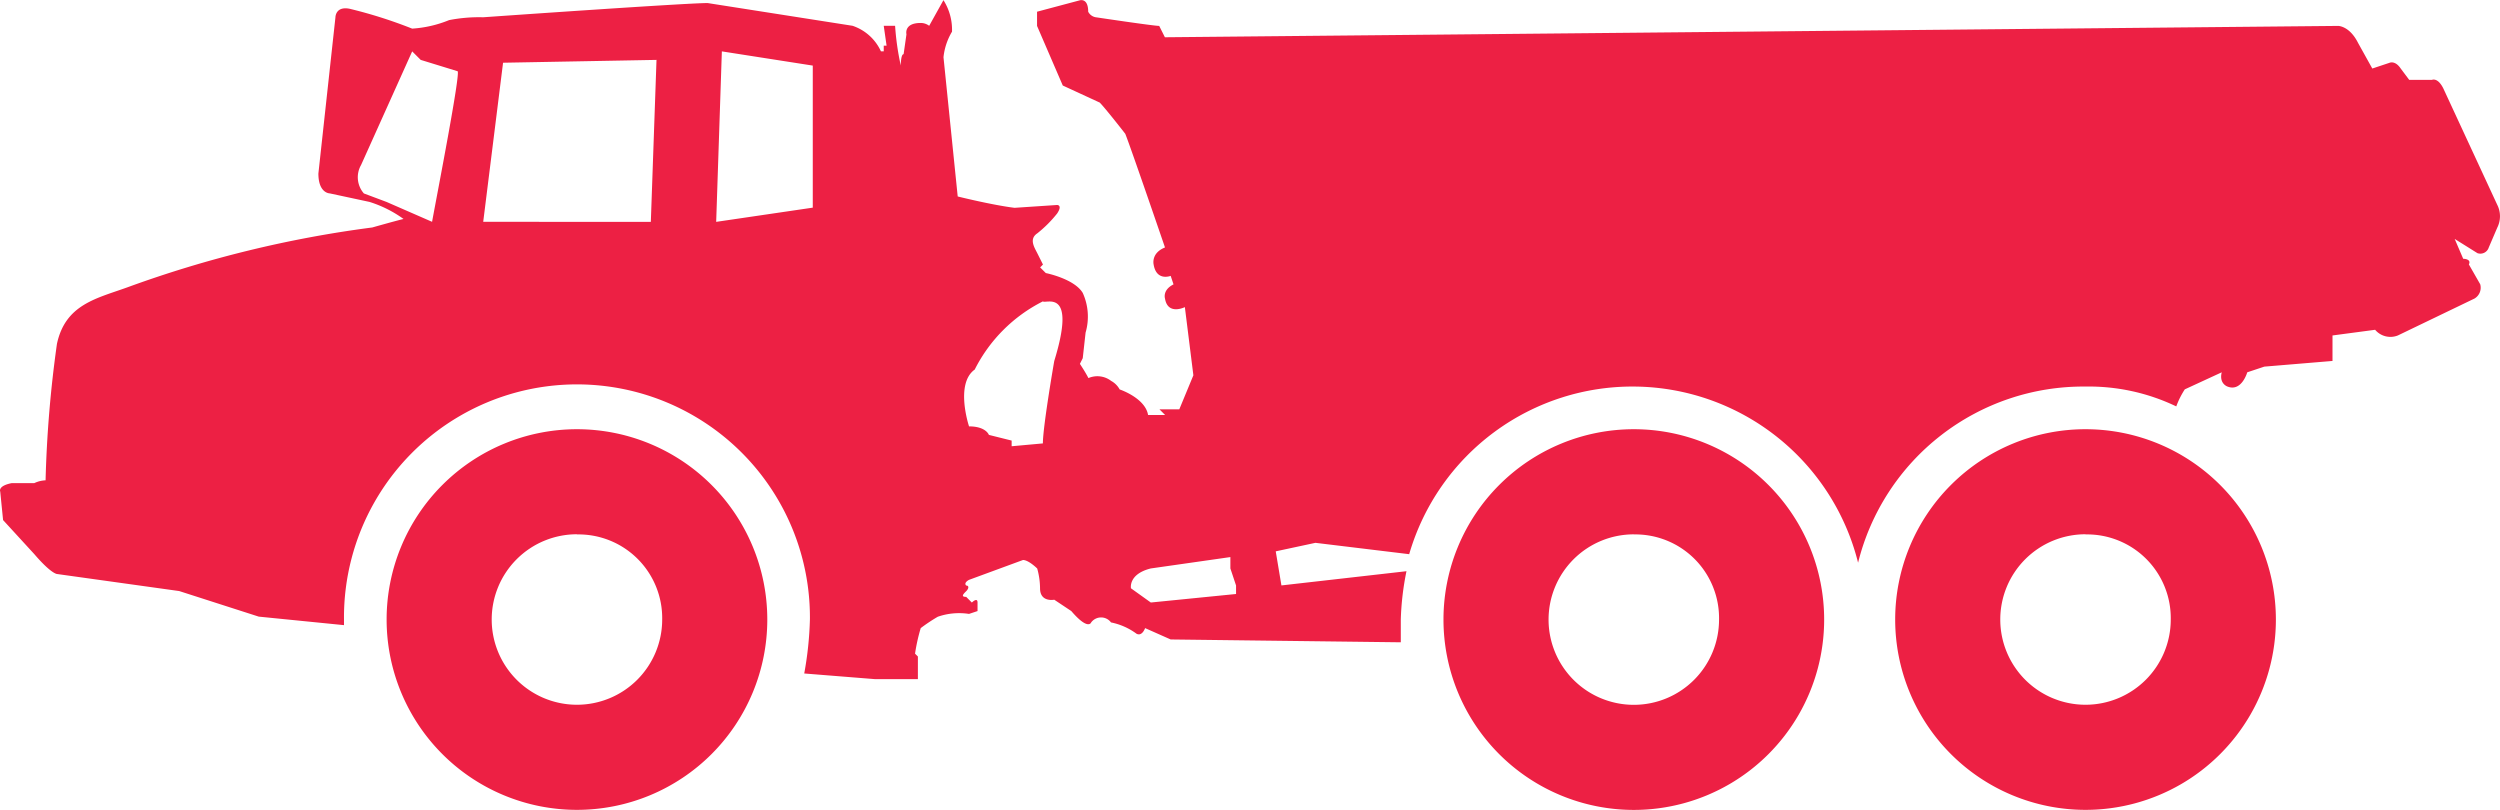 <?xml version="1.0" encoding="utf-8"?><svg xmlns="http://www.w3.org/2000/svg" width="125.939" height="40.8" viewBox="0 0 125.939 40.8">
  <path id="dumper" d="M54.519,35.8,53.8,37.092a.707.707,0,0,0-.429-.143c-.859,0-.716.572-.716.572l-.143,1c-.143,0-.143.572-.143.572a13.342,13.342,0,0,1-.286-2h-.572l.143,1h-.143v.286H51.37a2.415,2.415,0,0,0-1.431-1.288l-7.3-1.145c-1.145,0-11.306.716-11.306.716a7.874,7.874,0,0,0-1.717.143,5.888,5.888,0,0,1-1.861.429,23.357,23.357,0,0,0-3.149-1c-.716-.143-.716.429-.716.429l-.859,7.871c0,1,.572,1,.572,1l2,.429a5.958,5.958,0,0,1,1.717.859c-.572.143-1.574.429-1.574.429a57.5,57.5,0,0,0-12.308,3.005c-1.574.572-3.149.859-3.578,2.862a59.962,59.962,0,0,0-.572,6.87,1.48,1.48,0,0,0-.572.143H7.576c-.716.143-.572.429-.572.429l.143,1.431,1.574,1.717c.859,1,1.145,1,1.145,1l6.154.859,4.007,1.288,4.294.429V67a11.736,11.736,0,1,1,23.471,0,17.535,17.535,0,0,1-.286,2.719l3.578.286h2.147V68.864l-.143-.143a9.123,9.123,0,0,1,.286-1.288,8.767,8.767,0,0,1,.859-.572,3.277,3.277,0,0,1,1.574-.143l.429-.143v-.429c0-.286-.286,0-.286,0l-.286-.286c-.286,0-.143-.143,0-.286s.143-.286,0-.286c-.143-.143.143-.286.143-.286l2.719-1c.286,0,.716.429.716.429a3.776,3.776,0,0,1,.143,1c0,.716.716.572.716.572l.859.572c.859,1,1,.572,1,.572a.623.623,0,0,1,1,0,3.234,3.234,0,0,1,1.288.572c.286.143.429-.286.429-.286l1.288.572,11.593.143V67a14.1,14.1,0,0,1,.286-2.433l-6.3.716-.286-1.717,2-.429,4.723.572a11.714,11.714,0,0,1,22.613.429,11.691,11.691,0,0,1,11.449-8.873,10.177,10.177,0,0,1,4.58,1,4.228,4.228,0,0,1,.429-.859l1.861-.859c-.143.572.286.716.286.716.716.286,1-.716,1-.716l.859-.286,3.435-.286V52.691l2.147-.286a1.01,1.01,0,0,0,1.145.286l3.864-1.861a.636.636,0,0,0,.286-.716l-.572-1c.143-.286-.286-.286-.286-.286l-.429-1,1.145.716a.443.443,0,0,0,.572-.286l.429-1a1.273,1.273,0,0,0,0-1.145l-2.719-5.868c-.286-.572-.572-.429-.572-.429h-1.145l-.429-.572c-.286-.429-.572-.286-.572-.286l-.859.286-.716-1.288c-.429-.859-1-.859-1-.859l-59.108.572-.286-.572c-.286,0-3.149-.429-3.149-.429a.529.529,0,0,1-.429-.286c0-.716-.429-.572-.429-.572l-2.147.572v.716L60.53,40.1l1.861.859c.286.286,1.288,1.574,1.288,1.574.286.716,2,5.725,2,5.725-.716.286-.572.859-.572.859.143.859.859.572.859.572l.143.429c-.572.286-.429.716-.429.716.143.859,1,.429,1,.429l.429,3.435L66.4,56.412h-1l.286.286h-.859c-.143-.859-1.431-1.288-1.431-1.288a1.069,1.069,0,0,0-.429-.429,1.137,1.137,0,0,0-1.145-.143c-.143-.286-.429-.716-.429-.716l.143-.286.143-1.288a2.881,2.881,0,0,0-.143-2c-.429-.716-1.861-1-1.861-1l-.286-.286.143-.143-.286-.572c-.143-.286-.429-.716,0-1a6.159,6.159,0,0,0,1-1c.286-.429,0-.429,0-.429l-2.147.143c-1.145-.143-2.862-.572-2.862-.572l-.716-7.013a3.129,3.129,0,0,1,.429-1.288A2.776,2.776,0,0,0,54.519,35.8ZM27.756,38.38l.429.429,1.861.572c.143.143-1,6.011-1.288,7.585l-2.29-1-1.145-.429a1.238,1.238,0,0,1-.143-1.431Zm15.6,0,4.58.716v7.156l-4.866.716Zm-3.292.429-.286,8.158H31.334l1-8.015ZM59.528,50.974c.143.143,1.717-.716.572,3.005,0,0-.572,3.292-.572,4.15l-1.574.143v-.286L56.808,57.7s-.143-.429-1-.429c0,0-.716-2.147.286-2.862A7.74,7.74,0,0,1,59.528,50.974Zm-23.471,6.44A9.589,9.589,0,0,0,26.468,67h0a9.589,9.589,0,0,0,9.589,9.589h0A9.589,9.589,0,0,0,45.645,67h0A9.589,9.589,0,0,0,36.056,57.414Zm53.24,0a9.589,9.589,0,0,0,0,19.178h0A9.589,9.589,0,0,0,98.885,67h0A9.589,9.589,0,0,0,89.3,57.414Zm22.756,0A9.589,9.589,0,0,0,102.463,67h0a9.589,9.589,0,0,0,9.589,9.589h0A9.589,9.589,0,0,0,121.641,67h0A9.589,9.589,0,0,0,112.052,57.414Zm-76,5.3A4.217,4.217,0,0,1,40.35,67h0a4.294,4.294,0,1,1-4.294-4.294Zm53.24,0A4.217,4.217,0,0,1,93.59,67h0A4.294,4.294,0,1,1,89.3,62.71Zm22.756,0A4.217,4.217,0,0,1,116.345,67h0a4.294,4.294,0,1,1-4.294-4.294ZM68.973,63.855v.572l.286.859v.429l-4.294.429-1-.716s-.143-.716,1-1Z" transform="translate(-6.992 -35.792)" fill="#ed2044"/>
</svg>
